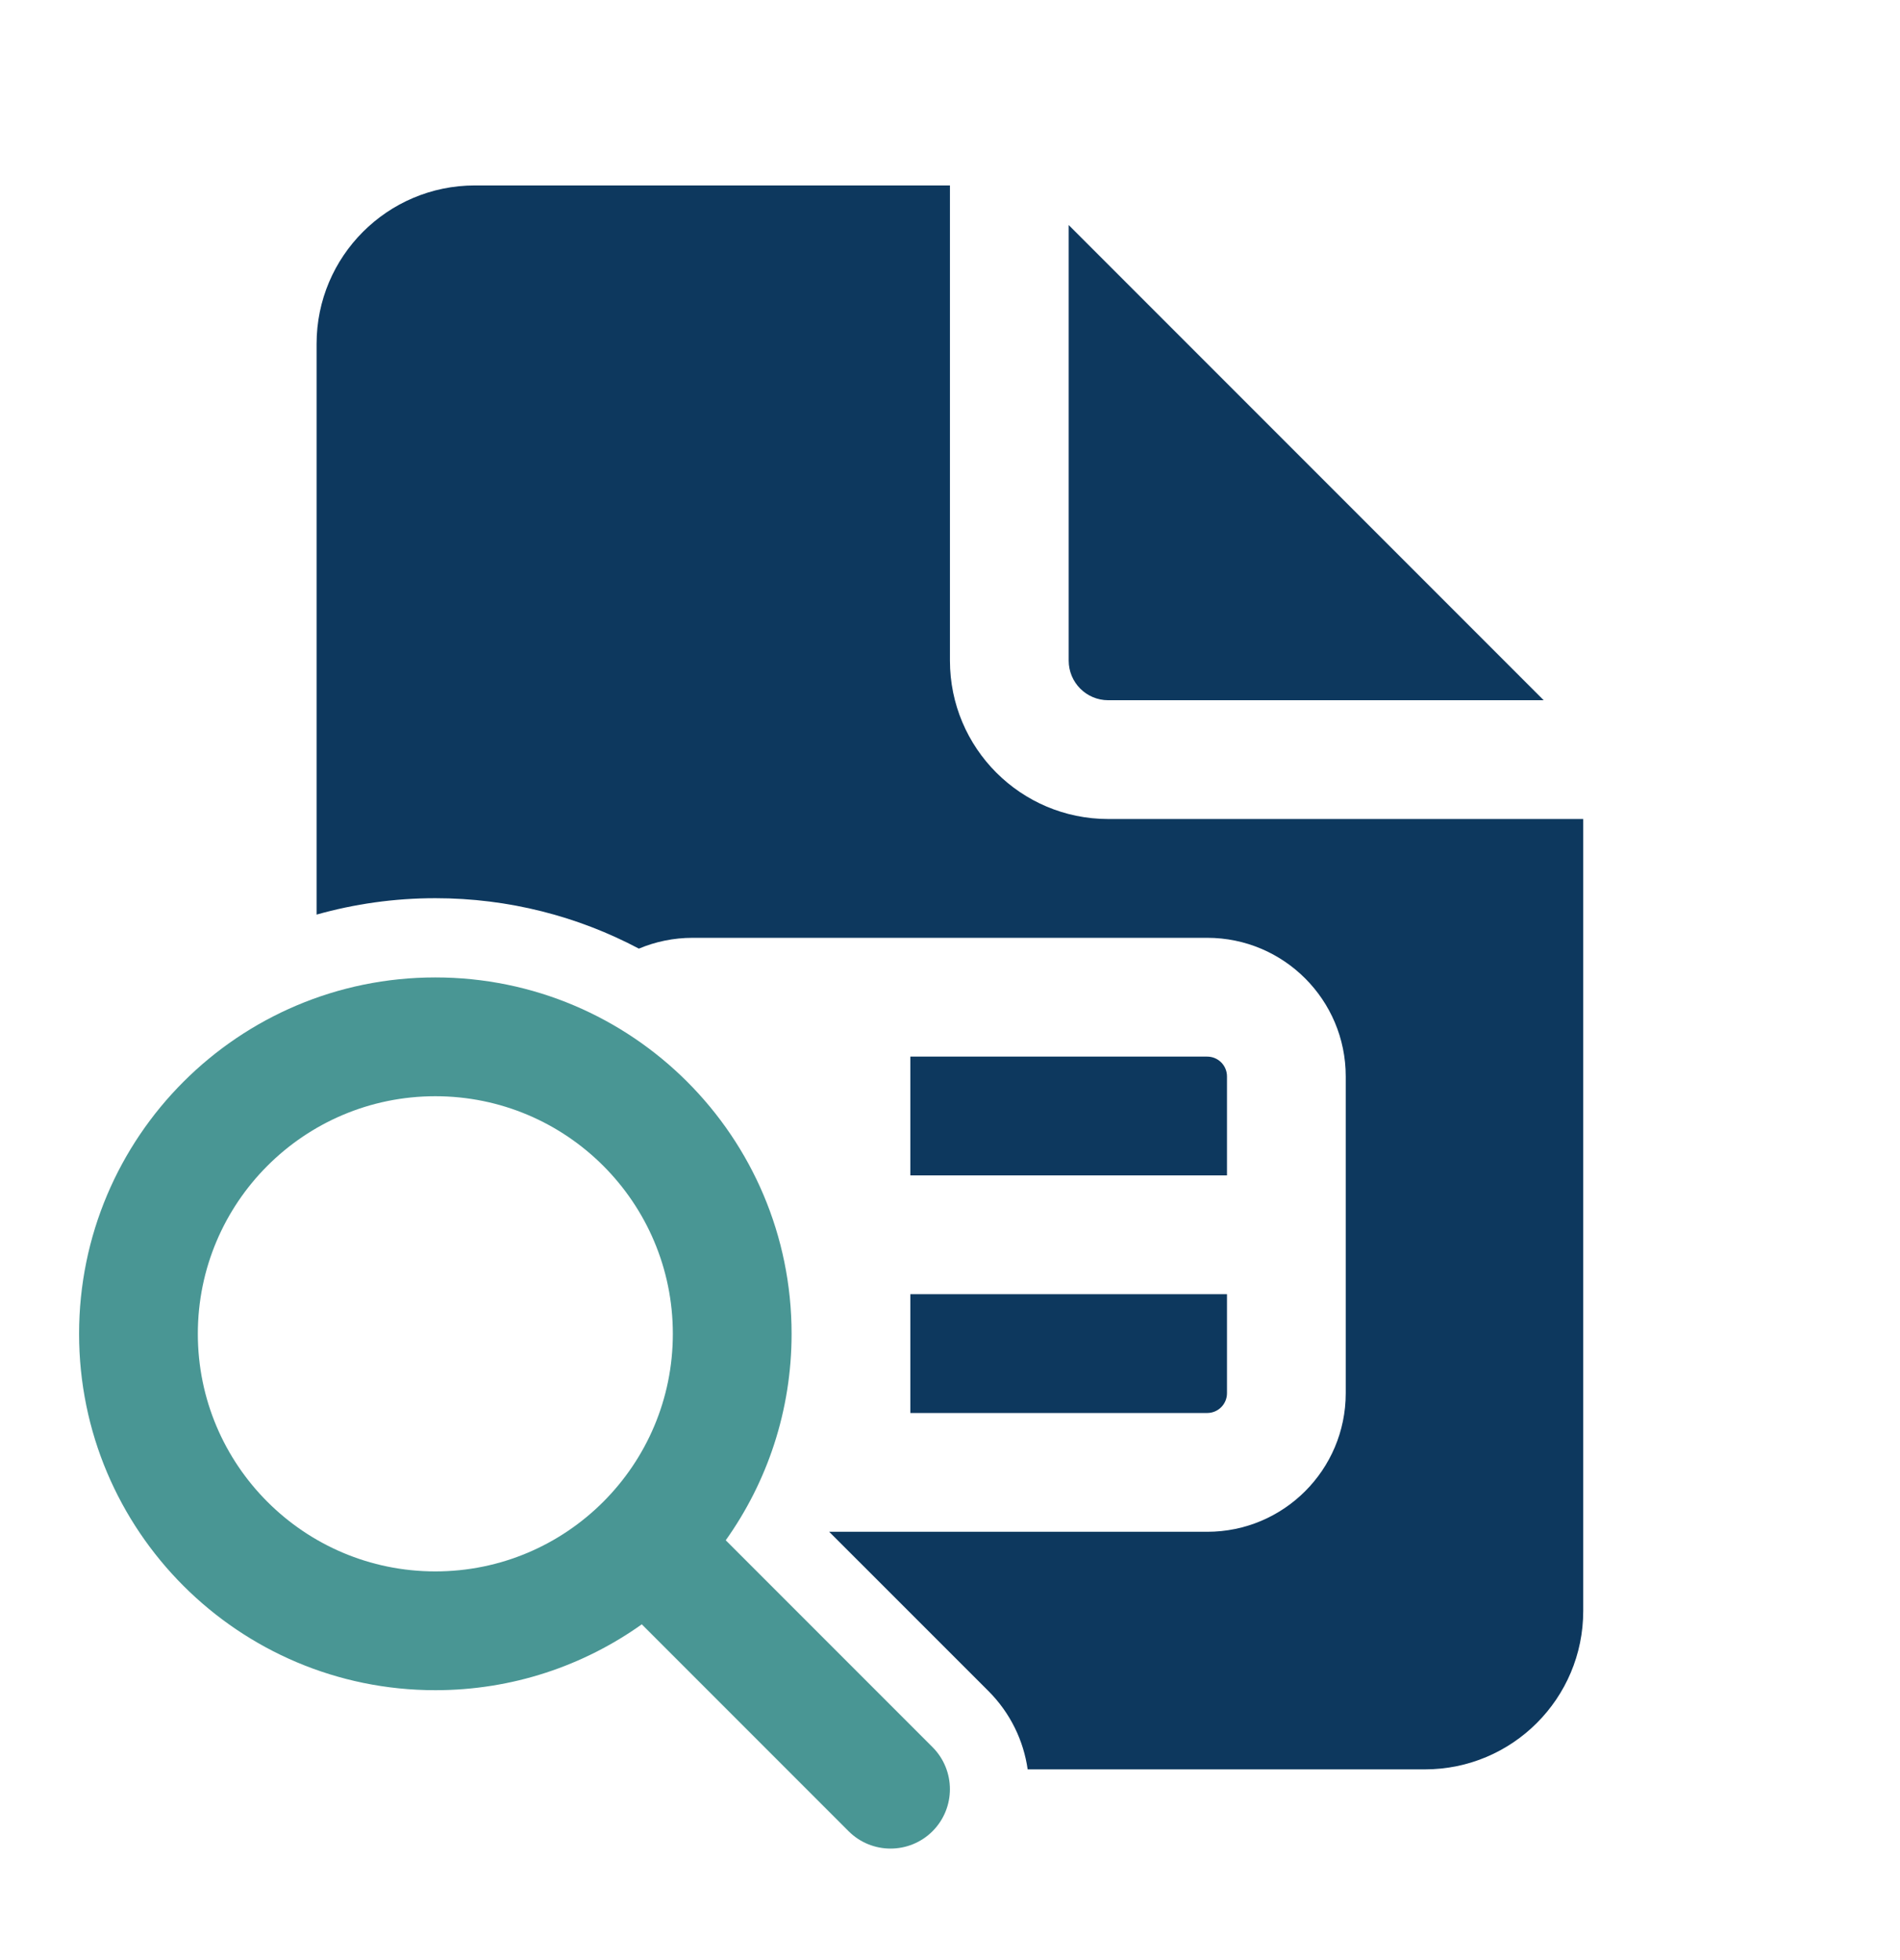 <svg xmlns="http://www.w3.org/2000/svg" width="32" height="33" viewBox="0 0 32 33" fill="none"><path d="M12.223 25.932C12.921 24.951 13.332 23.752 13.332 22.456C13.332 19.142 10.646 16.456 7.332 16.456C4.018 16.456 1.332 19.142 1.332 22.456C1.332 25.77 4.018 28.456 7.332 28.456C8.628 28.456 9.828 28.045 10.809 27.347L14.292 30.83C14.682 31.22 15.315 31.22 15.706 30.83C16.096 30.439 16.096 29.806 15.706 29.415L12.223 25.932ZM11.332 22.456C11.332 24.665 9.541 26.456 7.332 26.456C5.123 26.456 3.332 24.665 3.332 22.456C3.332 20.247 5.123 18.456 7.332 18.456C9.541 18.456 11.332 20.247 11.332 22.456Z" fill="#499694"></path><path d="M13.965 25.789H20.332C21.621 25.789 22.665 24.744 22.665 23.456V18.122C22.665 16.834 21.621 15.789 20.332 15.789H11.665C11.344 15.789 11.038 15.854 10.76 15.971C9.737 15.429 8.57 15.122 7.332 15.122C6.639 15.122 5.968 15.219 5.332 15.398V5.789C5.332 4.316 6.526 3.122 7.999 3.122H15.999V11.122C15.999 12.595 17.193 13.789 18.665 13.789H26.665V27.122C26.665 28.595 25.471 29.789 23.999 29.789H17.308C17.239 29.307 17.019 28.843 16.649 28.472L13.965 25.789ZM20.665 21.789V23.456C20.665 23.64 20.516 23.789 20.332 23.789H15.332V21.789H20.665ZM15.332 19.789V17.789H20.332C20.516 17.789 20.665 17.938 20.665 18.122V19.789H15.332ZM17.999 3.789V11.122C17.999 11.491 18.297 11.789 18.665 11.789H25.999L17.999 3.789Z" fill="#0D385E"></path></svg>